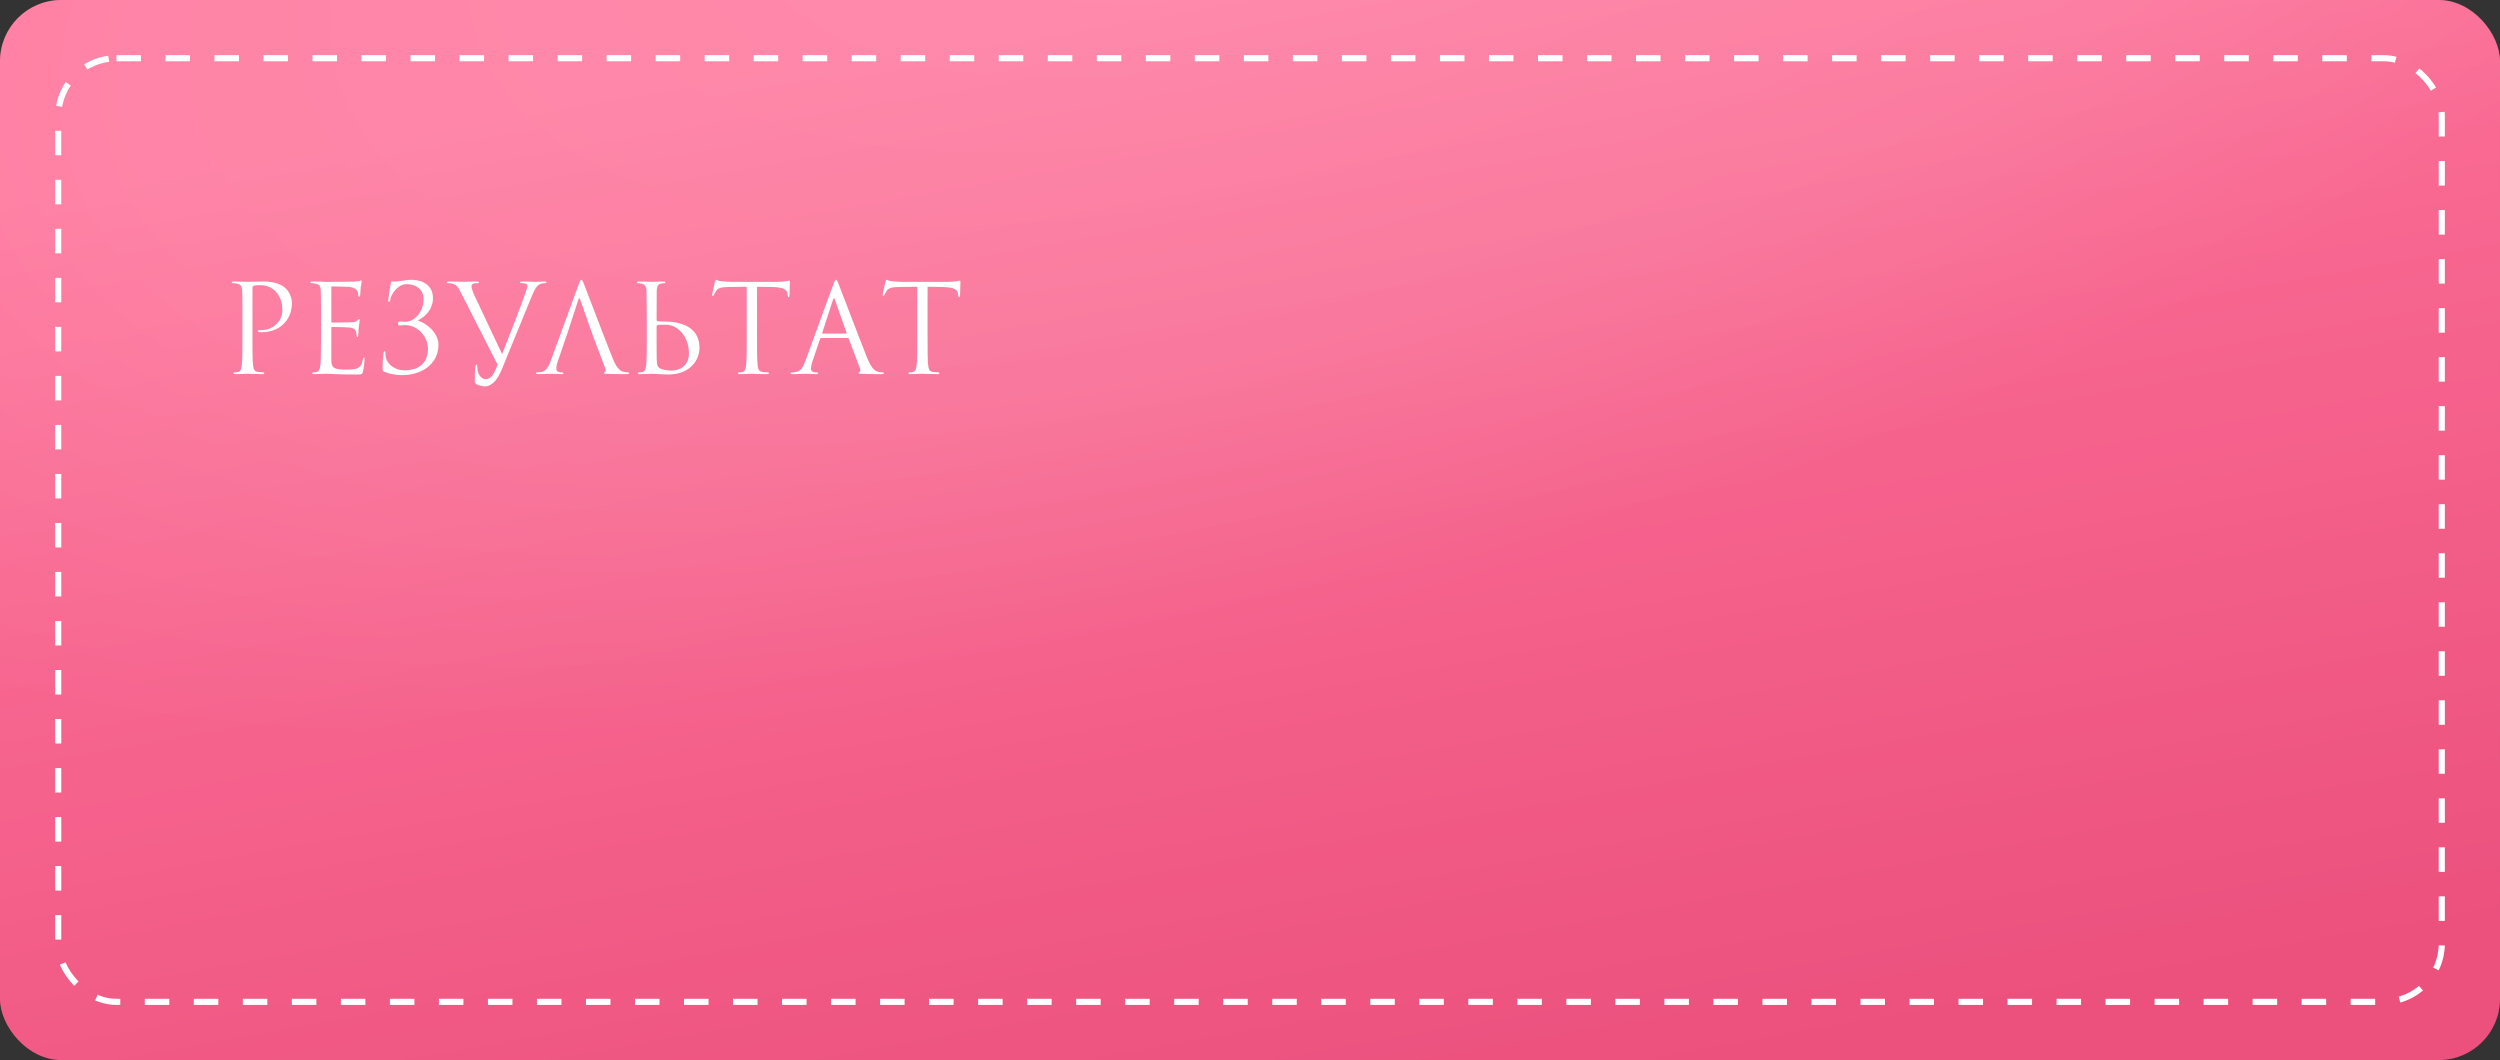 <?xml version="1.0" encoding="UTF-8"?> <svg xmlns="http://www.w3.org/2000/svg" width="408" height="173" viewBox="0 0 408 173" fill="none"><rect x="0" y="0" width="408" height="173" fill="#333333" stroke="none"/> <rect width="408" height="173" rx="10" fill="url(#paint0_linear_27_1774)"></rect> <rect width="408" height="173" rx="10" fill="url(#paint1_radial_27_1774)" fill-opacity="0.2"></rect> <rect x="9.5" y="9.5" width="389" height="154" rx="9.5" stroke="white" stroke-dasharray="4 4"></rect> <path d="M39.56 55.26C39.56 57.18 39.56 58.76 39.46 59.6C39.38 60.18 39.28 60.62 38.88 60.7C38.7 60.74 38.46 60.78 38.28 60.78C38.16 60.78 38.12 60.84 38.12 60.9C38.12 61.02 38.22 61.06 38.44 61.06C39.04 61.06 40.3 61 40.36 61C40.46 61 41.72 61.06 42.82 61.06C43.04 61.06 43.14 61 43.14 60.9C43.14 60.84 43.1 60.78 42.98 60.78C42.8 60.78 42.36 60.74 42.08 60.7C41.48 60.62 41.36 60.18 41.3 59.6C41.2 58.76 41.2 57.18 41.2 55.26V47.04C41.2 46.84 41.24 46.7 41.36 46.66C41.54 46.58 41.88 46.54 42.22 46.54C42.68 46.54 43.9 46.46 44.96 47.54C46.02 48.62 46.08 49.96 46.08 50.62C46.08 52.46 44.56 53.88 42.62 53.88C42.2 53.88 42.08 53.9 42.08 54.06C42.08 54.16 42.2 54.2 42.3 54.2C42.4 54.22 42.62 54.22 42.72 54.22C45.56 54.22 47.64 52.3 47.64 49.46C47.64 48.4 47.08 47.5 46.64 47.08C46.32 46.78 45.42 45.94 42.92 45.94C42 45.94 40.84 46 40.4 46C40.24 46 39.04 45.94 38.14 45.94C37.92 45.94 37.82 45.98 37.82 46.1C37.82 46.18 37.9 46.22 37.98 46.22C38.16 46.22 38.5 46.24 38.66 46.28C39.32 46.42 39.48 46.74 39.52 47.42C39.56 48.06 39.56 48.62 39.56 51.74V55.26ZM54.072 46.92C54.072 46.78 54.112 46.74 54.192 46.74C54.592 46.74 56.392 46.8 56.512 46.8C57.692 46.8 58.172 47.2 58.292 47.46C58.412 47.72 58.472 48.06 58.472 48.22C58.472 48.36 58.512 48.44 58.612 48.44C58.712 48.44 58.752 48.34 58.772 48.24C58.812 48 58.852 47.12 58.872 46.92C58.932 46.36 59.032 46.12 59.032 45.98C59.032 45.88 58.992 45.76 58.912 45.76C58.832 45.76 58.752 45.84 58.632 45.88C58.552 45.9 58.072 45.94 57.752 45.96C57.432 45.98 55.392 46 53.232 46C53.132 46 51.872 45.94 50.972 45.94C50.752 45.94 50.652 45.98 50.652 46.1C50.652 46.18 50.732 46.22 50.812 46.22C50.992 46.22 51.332 46.24 51.492 46.28C52.152 46.42 52.272 46.72 52.332 47.2C52.372 47.54 52.392 48.38 52.392 51.74V55.26C52.392 57.7 52.352 59.32 52.252 59.84C52.132 60.42 52.032 60.6 51.712 60.7C51.532 60.76 51.292 60.78 51.112 60.78C50.992 60.78 50.952 60.84 50.952 60.9C50.952 61.02 51.052 61.06 51.272 61.06C51.712 61.06 52.712 61 53.232 61C53.812 61 55.152 61.12 58.172 61.12C58.952 61.12 59.112 61.12 59.252 60.6C59.352 60.18 59.512 58.82 59.512 58.66C59.512 58.52 59.512 58.36 59.392 58.36C59.292 58.36 59.252 58.44 59.212 58.66C59.072 59.48 58.832 59.88 58.312 60.1C57.792 60.32 56.912 60.32 56.392 60.32C54.432 60.32 54.072 60 54.072 58.68V53.5C54.072 53.42 54.112 53.36 54.212 53.36C54.552 53.36 56.532 53.4 57.072 53.46C57.852 53.54 58.032 53.88 58.112 54.16C58.192 54.42 58.192 54.62 58.192 54.82C58.192 54.92 58.232 55 58.332 55C58.452 55 58.472 54.84 58.472 54.62C58.472 53.64 58.712 52.3 58.712 52.22C58.712 52.1 58.672 52.06 58.612 52.06C58.532 52.06 58.452 52.16 58.312 52.32C58.132 52.52 57.852 52.56 57.372 52.6C56.912 52.64 54.452 52.64 54.192 52.64C54.092 52.64 54.072 52.58 54.072 52.44V46.92ZM68.259 52.26C69.519 51.6 70.659 50.4 70.659 48.66C70.659 46.74 69.259 45.66 66.979 45.66C66.279 45.66 64.839 46.02 63.979 45.94C63.839 45.92 63.799 46.04 63.759 46.32C63.659 46.92 63.359 48.74 63.359 48.98C63.359 49.14 63.379 49.24 63.479 49.24C63.579 49.24 63.659 49.18 63.699 48.88C63.819 48.04 64.899 46.38 66.319 46.38C68.219 46.38 69.139 47.5 69.139 48.84C69.139 50.66 67.819 52.52 66.119 52.52C65.859 52.52 65.739 52.48 65.339 52.48C65.059 52.48 64.959 52.52 64.959 52.78C64.959 53.06 65.059 53.12 65.319 53.12C65.539 53.12 65.839 53.06 66.099 53.06C68.099 53.06 69.839 54.84 69.839 56.94C69.839 59.54 67.979 60.44 66.019 60.44C64.619 60.44 63.259 59.62 62.959 58.3C62.899 58.02 62.899 57.74 62.899 57.56C62.899 57.4 62.879 57.34 62.739 57.34C62.639 57.34 62.599 57.44 62.579 57.66C62.559 57.98 62.439 58.94 62.439 59.94C62.439 60.48 62.439 60.58 62.759 60.7C63.579 61 64.459 61.22 65.619 61.22C68.799 61.22 71.559 59.44 71.559 56.26C71.559 54.34 69.619 52.72 68.259 52.36V52.26ZM81.208 59.52C80.668 60.92 80.228 61.88 79.248 61.88C78.468 61.88 77.888 60.96 77.888 59.9C77.888 59.6 77.888 59.52 77.748 59.52C77.708 59.52 77.648 59.52 77.608 59.72C77.508 60.36 77.468 61.54 77.488 62.22C77.488 62.46 77.588 62.6 77.788 62.72C78.168 62.94 78.848 63.06 79.168 63.06C80.228 63.06 81.188 62.02 81.888 60.3L86.788 48.34C87.348 46.96 87.688 46.64 87.968 46.46C88.348 46.22 88.788 46.22 88.928 46.22C89.088 46.22 89.168 46.18 89.168 46.08C89.188 45.98 89.068 45.94 88.848 45.94C88.268 45.94 87.408 46 87.288 46C87.048 46 86.128 45.94 85.328 45.94C85.008 45.94 84.888 45.98 84.868 46.1C84.868 46.2 84.968 46.22 85.088 46.22C85.308 46.22 85.608 46.22 85.848 46.3C86.048 46.4 86.088 46.6 86.088 46.76L85.788 47.7C85.268 49.28 83.068 55 81.948 57.8L77.448 48.26C77.128 47.58 76.948 46.96 76.948 46.72C76.948 46.58 76.988 46.42 77.208 46.32C77.388 46.24 77.748 46.22 77.968 46.22C78.108 46.22 78.168 46.18 78.168 46.08C78.168 45.98 77.988 45.94 77.628 45.94C76.868 45.94 75.968 46 75.768 46C75.528 46 74.388 45.94 73.428 45.94C73.108 45.94 72.908 45.96 72.908 46.08C72.908 46.16 72.948 46.22 73.068 46.22C73.188 46.22 73.528 46.22 73.828 46.3C74.528 46.5 74.728 46.76 75.268 47.84L81.208 59.52ZM92.632 54.3L94.392 48.9C94.492 48.6 94.592 48.6 94.692 48.9L96.592 54.3L96.952 55.28L98.812 60.2C98.932 60.52 98.812 60.7 98.692 60.74C98.612 60.76 98.552 60.8 98.552 60.88C98.552 61 98.772 61 99.152 61.02C100.532 61.06 101.992 61.06 102.292 61.06C102.512 61.06 102.692 61.02 102.692 60.9C102.692 60.8 102.612 60.78 102.492 60.78C102.292 60.78 101.992 60.76 101.692 60.66C101.272 60.54 100.692 60.22 99.972 58.44C98.752 55.4 95.612 47.14 95.312 46.38C95.072 45.76 94.992 45.66 94.872 45.66C94.752 45.66 94.672 45.78 94.432 46.44L89.892 58.86C89.532 59.86 89.132 60.62 88.212 60.74C88.052 60.76 87.772 60.78 87.632 60.78C87.532 60.78 87.452 60.82 87.452 60.9C87.452 61.02 87.572 61.06 87.832 61.06C88.772 61.06 89.872 61 90.092 61C90.312 61 91.172 61.06 91.652 61.06C91.832 61.06 91.952 61.02 91.952 60.9C91.952 60.82 91.892 60.78 91.752 60.78H91.552C91.212 60.78 90.792 60.6 90.792 60.2C90.792 59.84 90.892 59.36 91.072 58.86L92.632 54.3ZM105.556 51.74V55.26C105.556 57.18 105.556 58.76 105.456 59.6C105.376 60.18 105.276 60.62 104.876 60.7C104.696 60.74 104.456 60.78 104.276 60.78C104.156 60.78 104.116 60.84 104.116 60.9C104.116 61.02 104.216 61.06 104.436 61.06C105.036 61.06 106.296 61 106.396 61C106.556 61 108.596 61.12 109.056 61.12C112.476 61.12 114.156 58.9 114.156 56.76C114.156 53.08 110.636 52.48 108.516 52.48C107.776 52.48 107.416 52.42 107.296 52.4C107.196 52.36 107.156 52.32 107.156 52.18L107.176 47.42C107.216 46.72 107.376 46.38 107.916 46.28C108.156 46.24 108.276 46.22 108.416 46.22C108.496 46.22 108.576 46.18 108.576 46.1C108.576 45.98 108.476 45.94 108.256 45.94C107.656 45.94 106.396 46 106.296 46C106.196 46 104.936 45.94 104.276 45.94C104.056 45.94 103.956 45.98 103.956 46.1C103.956 46.18 104.036 46.22 104.116 46.22C104.256 46.22 104.516 46.24 104.736 46.3C105.176 46.4 105.496 46.74 105.516 47.42L105.556 51.74ZM107.156 53.32C107.156 53.18 107.216 53.02 107.436 53.02C108.676 53.02 109.356 52.82 110.496 53.6C112.036 54.66 112.436 56.44 112.436 57.64C112.436 59.9 110.696 60.48 109.616 60.48C109.256 60.48 108.396 60.44 107.856 60.18C107.236 59.88 107.236 59.6 107.176 58.62C107.156 58.32 107.156 55.84 107.156 54.3V53.32ZM123.547 46.8L126.067 46.84C127.987 46.88 128.447 47.34 128.527 47.94L128.547 48.16C128.567 48.44 128.607 48.5 128.707 48.5C128.787 48.5 128.847 48.42 128.847 48.24C128.847 48.02 128.907 46.64 128.907 46.04C128.907 45.92 128.907 45.8 128.807 45.8C128.647 45.8 128.107 46 126.827 46H119.327C119.087 46 118.327 45.96 117.747 45.9C117.207 45.86 117.007 45.66 116.867 45.66C116.787 45.66 116.707 45.92 116.667 46.04C116.627 46.2 116.227 47.92 116.227 48.12C116.227 48.24 116.267 48.3 116.327 48.3C116.407 48.3 116.467 48.26 116.527 48.1C116.587 47.96 116.647 47.82 116.867 47.48C117.187 47 117.667 46.86 118.907 46.84L121.867 46.8V55.26C121.867 57.18 121.867 58.76 121.767 59.6C121.687 60.18 121.587 60.62 121.187 60.7C121.007 60.74 120.767 60.78 120.587 60.78C120.467 60.78 120.427 60.84 120.427 60.9C120.427 61.02 120.527 61.06 120.747 61.06C121.347 61.06 122.607 61 122.707 61C122.807 61 124.067 61.06 125.167 61.06C125.387 61.06 125.487 61 125.487 60.9C125.487 60.84 125.447 60.78 125.327 60.78C125.147 60.78 124.707 60.74 124.427 60.7C123.827 60.62 123.707 60.18 123.647 59.6C123.547 58.76 123.547 57.18 123.547 55.26V46.8ZM136.435 45.66C136.315 45.66 136.235 45.78 135.995 46.44L131.455 58.86C131.095 59.86 130.695 60.62 129.775 60.74C129.615 60.76 129.335 60.78 129.195 60.78C129.095 60.78 129.015 60.82 129.015 60.9C129.015 61.02 129.135 61.06 129.395 61.06C130.335 61.06 131.435 61 131.655 61C131.875 61 132.735 61.06 133.215 61.06C133.395 61.06 133.515 61.02 133.515 60.9C133.515 60.82 133.455 60.78 133.315 60.78H133.115C132.775 60.78 132.355 60.6 132.355 60.2C132.355 59.84 132.455 59.36 132.635 58.86L133.835 55.32C133.875 55.22 133.935 55.16 134.035 55.16H138.335C138.435 55.16 138.475 55.2 138.515 55.28L140.375 60.2C140.415 60.28 140.415 60.4 140.415 60.46C140.415 60.64 140.295 60.74 140.255 60.74C140.195 60.74 140.115 60.8 140.115 60.88C140.115 61 140.335 61 140.715 61.02C142.095 61.06 143.555 61.06 143.855 61.06C144.075 61.06 144.255 61.02 144.255 60.9C144.255 60.8 144.175 60.78 144.055 60.78C143.855 60.78 143.555 60.76 143.255 60.66C142.835 60.54 142.255 60.22 141.535 58.44C140.315 55.4 137.175 47.14 136.875 46.38C136.635 45.76 136.555 45.66 136.435 45.66ZM134.255 54.44C134.195 54.44 134.155 54.4 134.195 54.3L135.955 48.9C135.995 48.76 136.055 48.68 136.095 48.68C136.155 48.68 136.195 48.74 136.255 48.9L138.155 54.3C138.175 54.38 138.175 54.44 138.075 54.44H134.255ZM151.379 46.8L153.899 46.84C155.819 46.88 156.279 47.34 156.359 47.94L156.379 48.16C156.399 48.44 156.439 48.5 156.539 48.5C156.619 48.5 156.679 48.42 156.679 48.24C156.679 48.02 156.739 46.64 156.739 46.04C156.739 45.92 156.739 45.8 156.639 45.8C156.479 45.8 155.939 46 154.659 46H147.159C146.919 46 146.159 45.96 145.579 45.9C145.039 45.86 144.839 45.66 144.699 45.66C144.619 45.66 144.539 45.92 144.499 46.04C144.459 46.2 144.059 47.92 144.059 48.12C144.059 48.24 144.099 48.3 144.159 48.3C144.239 48.3 144.299 48.26 144.359 48.1C144.419 47.96 144.479 47.82 144.699 47.48C145.019 47 145.499 46.86 146.739 46.84L149.699 46.8V55.26C149.699 57.18 149.699 58.76 149.599 59.6C149.519 60.18 149.419 60.62 149.019 60.7C148.839 60.74 148.599 60.78 148.419 60.78C148.299 60.78 148.259 60.84 148.259 60.9C148.259 61.02 148.359 61.06 148.579 61.06C149.179 61.06 150.439 61 150.539 61C150.639 61 151.899 61.06 152.999 61.06C153.219 61.06 153.319 61 153.319 60.9C153.319 60.84 153.279 60.78 153.159 60.78C152.979 60.78 152.539 60.74 152.259 60.7C151.659 60.62 151.539 60.18 151.479 59.6C151.379 58.76 151.379 57.18 151.379 55.26V46.8Z" fill="white"></path> <defs> <linearGradient id="paint0_linear_27_1774" x1="169.358" y1="2.93869e-06" x2="203.135" y2="188.554" gradientUnits="userSpaceOnUse"> <stop stop-color="#FF7199"></stop> <stop offset="1" stop-color="#E74372"></stop> </linearGradient> <radialGradient id="paint1_radial_27_1774" cx="0" cy="0" r="1" gradientUnits="userSpaceOnUse" gradientTransform="translate(224.4 -43.25) rotate(71.102) scale(188.952 443.729)"> <stop stop-color="white"></stop> <stop offset="0.484" stop-color="#FFD2DF"></stop> <stop offset="0.717" stop-color="#FF89AB"></stop> </radialGradient> </defs> </svg> 